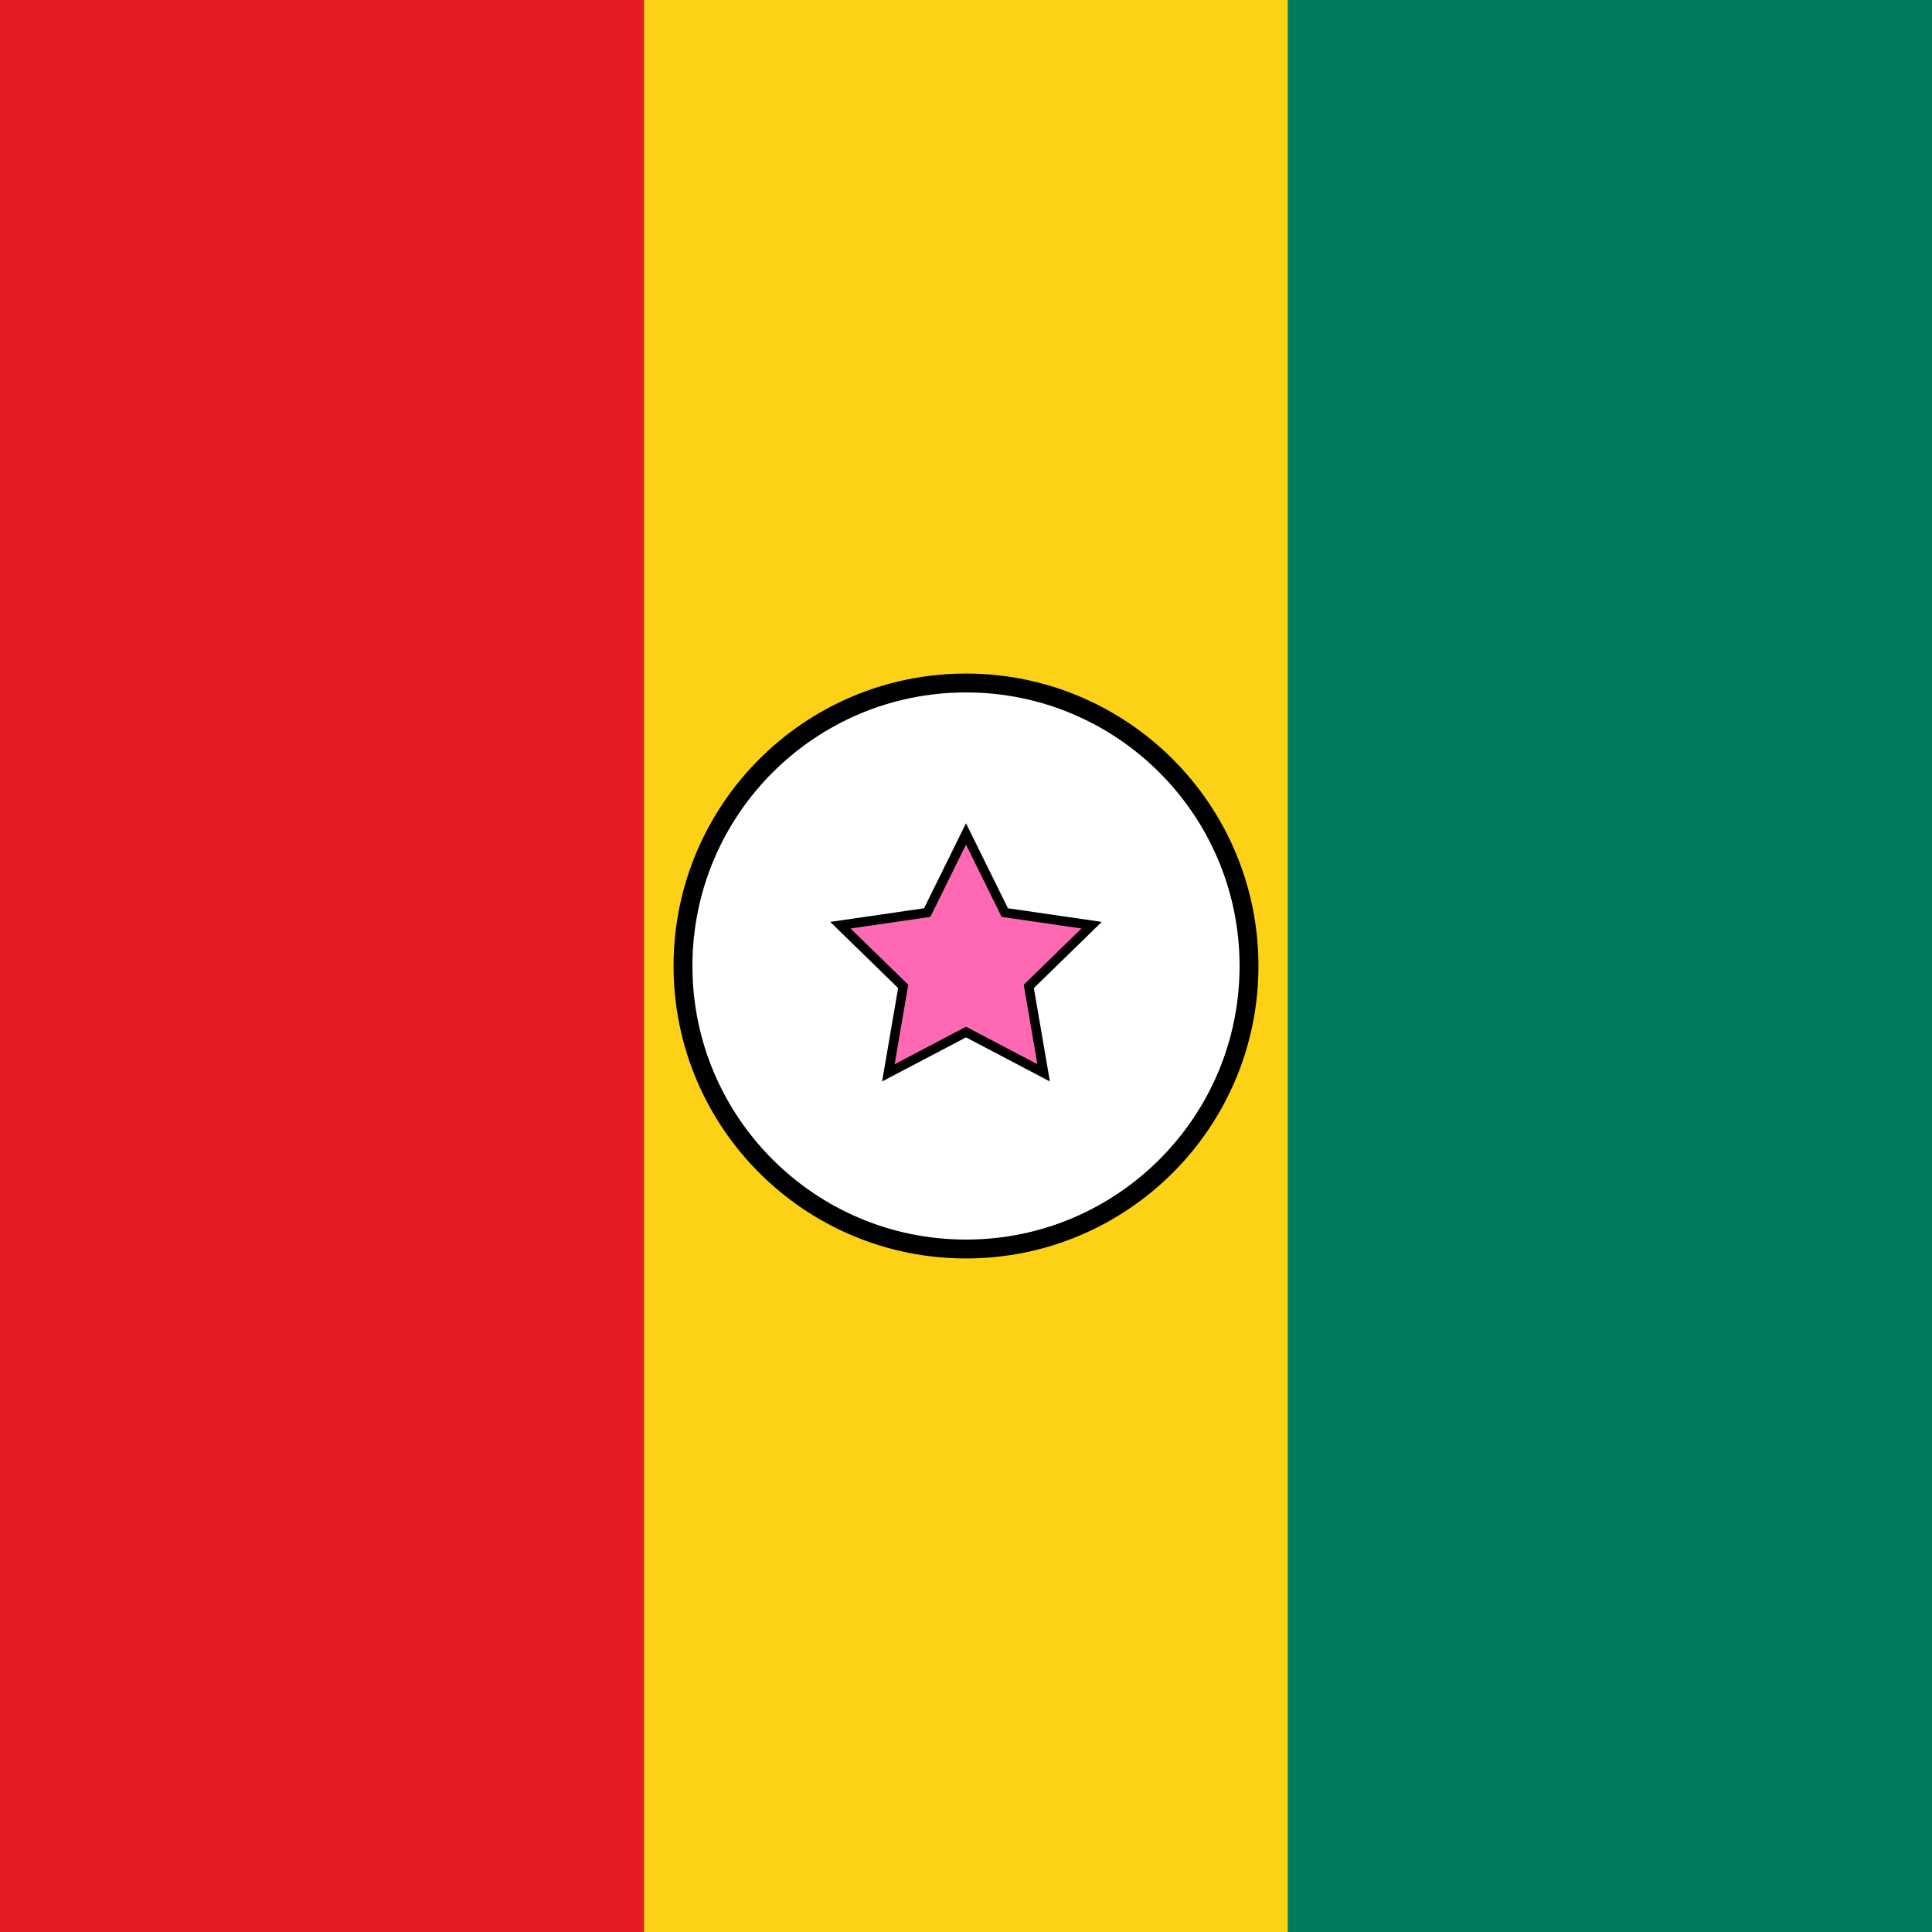<!--

Generated by DrawGPT.
Free, open source, AI generated images in SVG, PNG, and HTML Canvas format.
https://drawgpt.ai

Created: 2025-09-05T12:36:59+00:00
-->
<svg id="flag-svg-001" class="flag" xmlns="http://www.w3.org/2000/svg" xmlns:xlink="http://www.w3.org/1999/xlink"   viewBox="0 0 1024 1024">
  <rect x="0" y="0" width="1024" height="1024" fill="#333333" stroke="none"/>
  <title id="flag-title-001">Flag of Guinea-Fishaun</title>
  <desc id="flag-desc-001">A vibrant flag with playful stripes and a quirky starry emblem – a pun in colors to brighten your day!</desc>
  <!-- Left stripe -->
  <rect id="stripe-red-001" class="stripe" x="0" y="0" width="341.33" height="1024" fill="#e31b23"/>
  <!-- Middle stripe -->
  <rect id="stripe-yellow-001" class="stripe" x="341.33" y="0" width="341.34" height="1024" fill="#fcd116"/>
  <!-- Right stripe -->
  <rect id="stripe-green-001" class="stripe" x="682.67" y="0" width="341.33" height="1024" fill="#007a5e"/>
  <!-- Central emblem group -->
  <g id="central-emblem-001" class="emblem">
    <!-- Emblem circle background -->
    <circle id="emblem-circle-001" class="circle" cx="512" cy="512" r="150" fill="#ffffff" stroke="#000000" stroke-width="10"/>
    <!-- Star polygon in the center -->
    <polygon id="emblem-star-001" class="star" 
      points="512,442 
              532.57,483.69 
              578.58,490.37 
              545.29,522.82 
              553.15,568.63 
              512,547 
              470.85,568.63 
              478.71,522.82 
              445.42,490.37 
              491.43,483.69" 
      fill="#ff69b4" stroke="#000000" stroke-width="5"/>
  </g>
</svg>